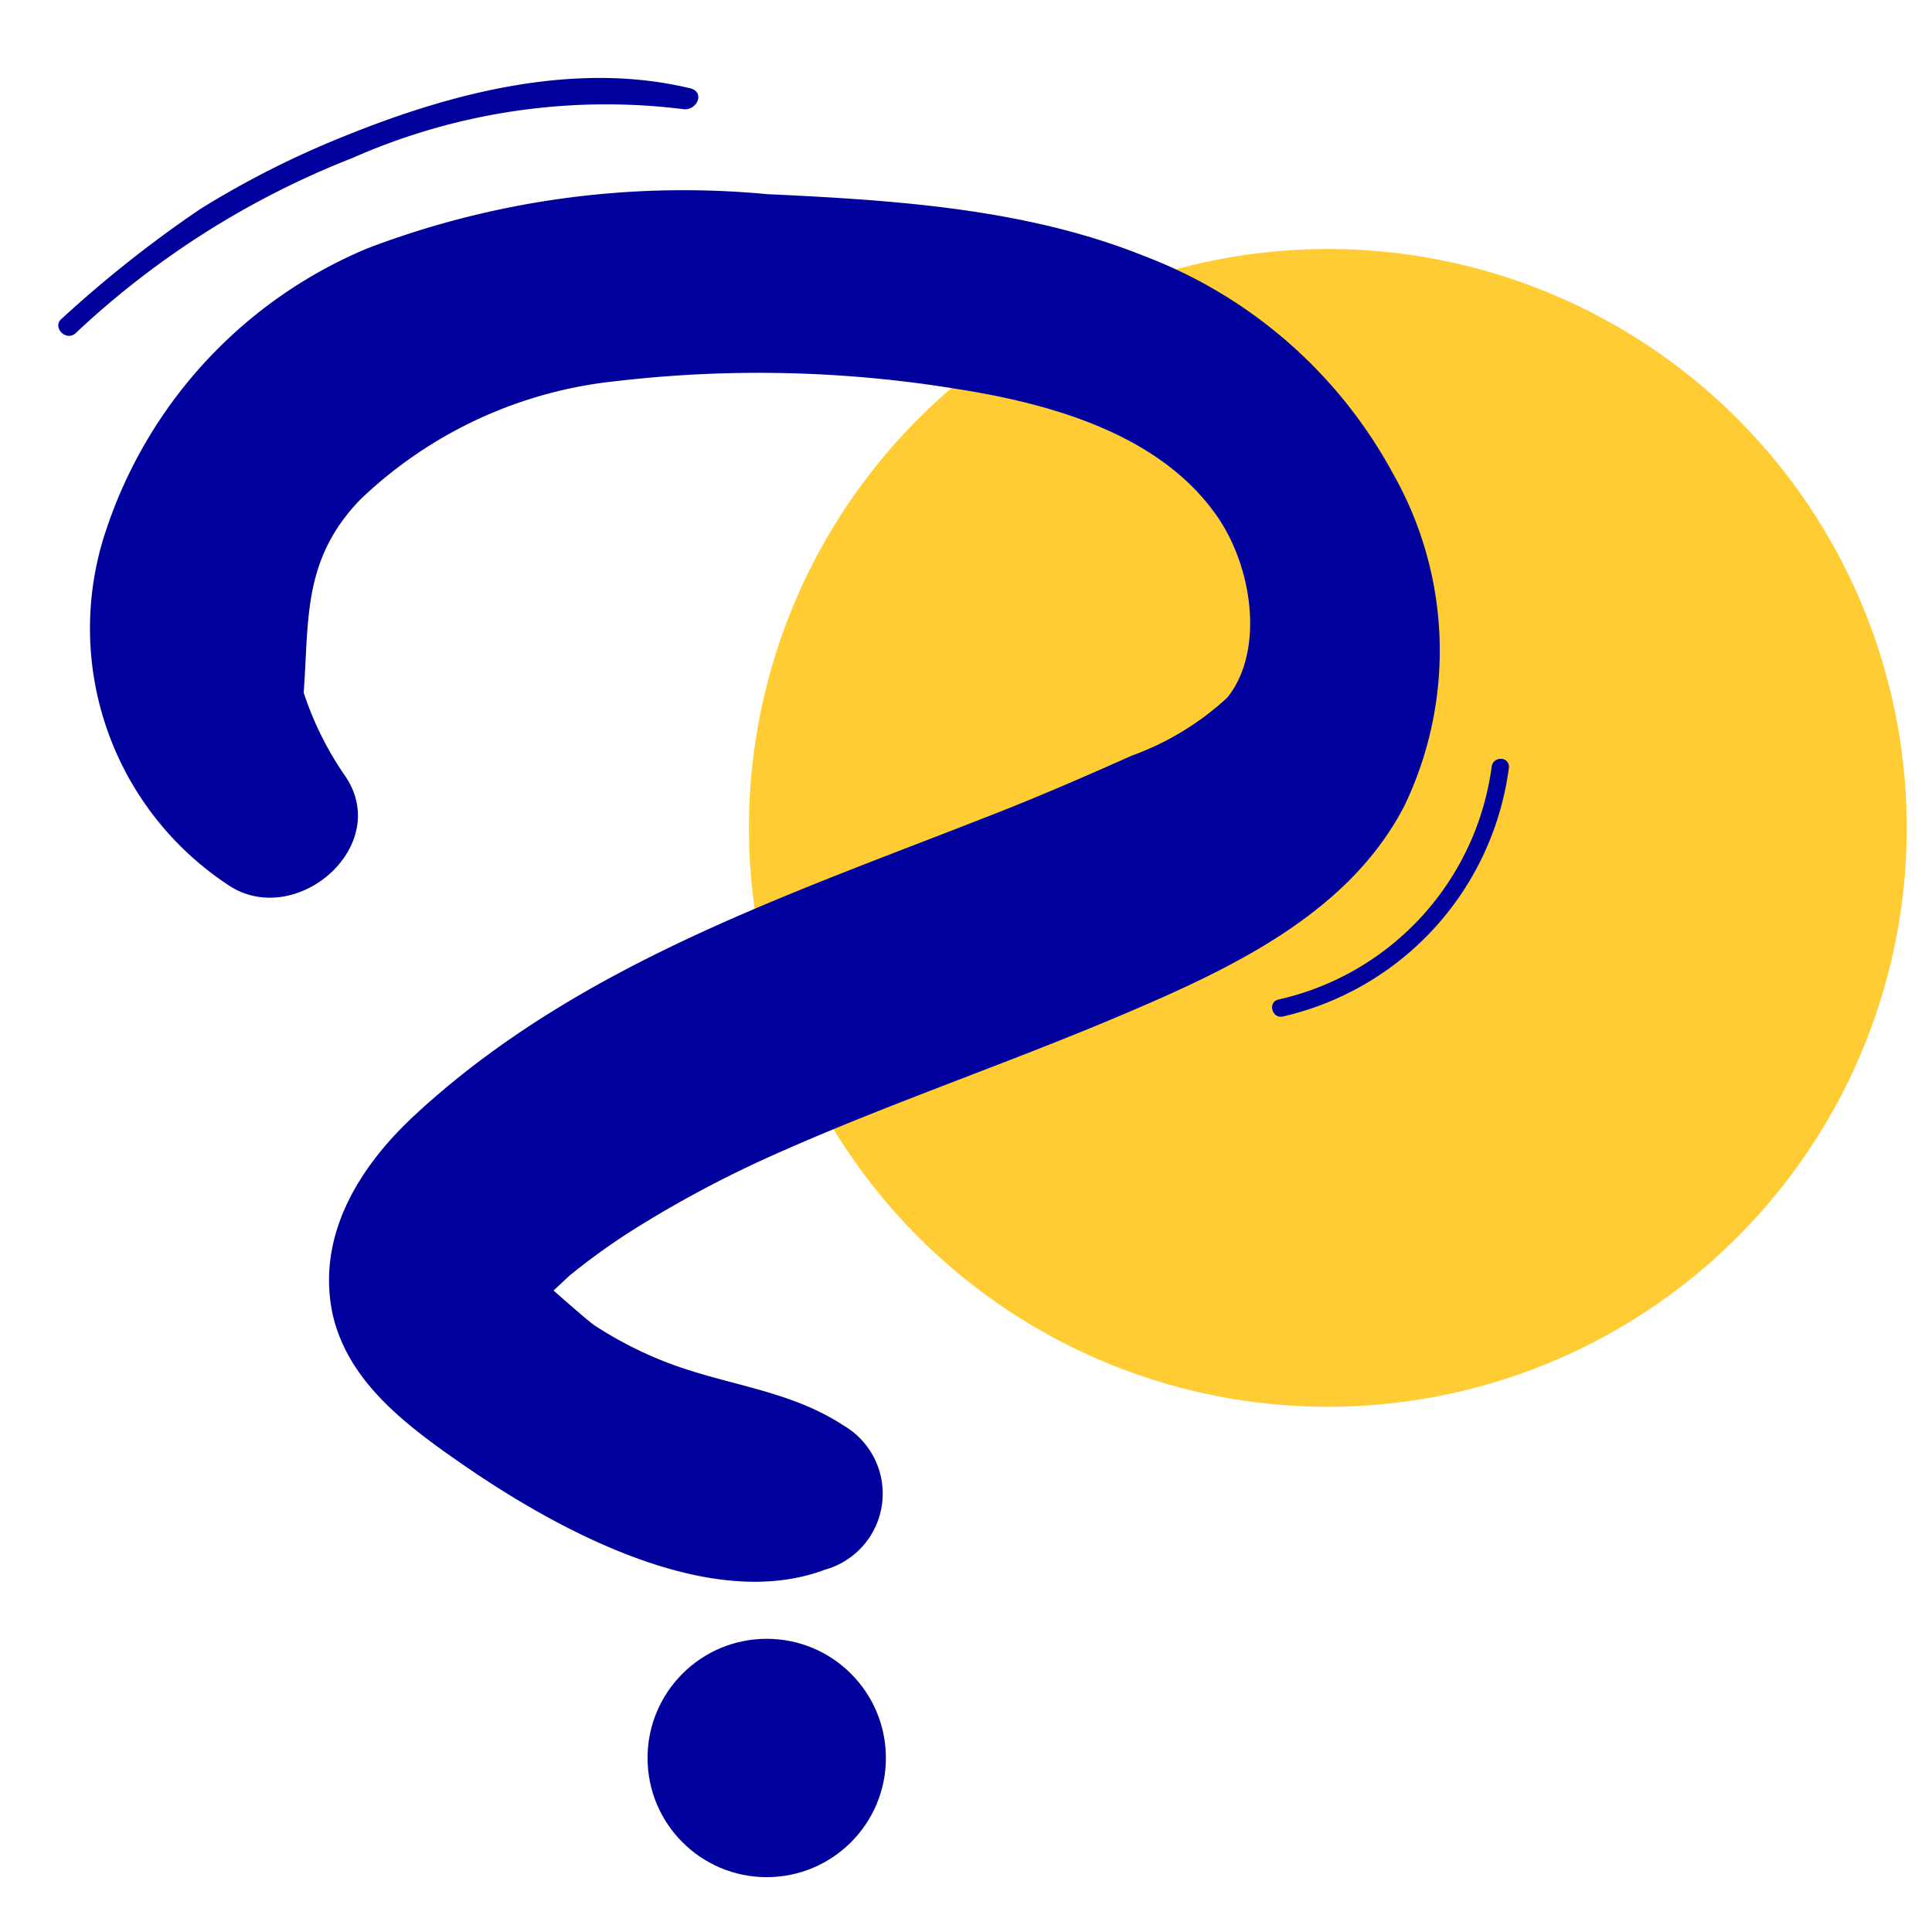 <svg id="Слой_1" data-name="Слой 1" xmlns="http://www.w3.org/2000/svg" viewBox="0 0 48.96 48.96"><defs><style>.cls-1{fill:#fc3;}.cls-2{fill:#00009c;}</style></defs><title>fastpersonalloans_icons</title><circle class="cls-1" cx="33.65" cy="20.98" r="14.67"/><path class="cls-2" d="M8.73,19.64A8.12,8.12,0,0,1,7.59,17.2v1.31c.35-2.28-.18-4.07,1.54-5.85a11,11,0,0,1,6.47-3,31.1,31.1,0,0,1,8.67.2c2.29.36,5,1.1,6.47,3.08,1,1.31,1.33,3.54.36,4.74a7.13,7.13,0,0,1-2.42,1.47c-1.21.54-2.43,1.07-3.67,1.55-5.09,2-10.41,3.77-14.5,7.56-1.36,1.26-2.49,3-2.09,5,.37,1.73,1.85,2.84,3.23,3.8,2.4,1.67,6.3,3.83,9.25,2.72a2,2,0,0,0,.47-3.66c-1.33-.87-2.84-1-4.3-1.53a9.73,9.73,0,0,1-2-1c-.24-.16-1.65-1.43-1.66-1.43l.24.78c-.17.31-.1.28.2-.09.2-.15.4-.36.59-.53a16.75,16.75,0,0,1,1.63-1.17,28.67,28.67,0,0,1,3.8-2c2.79-1.23,5.68-2.21,8.49-3.4s5.81-2.58,7.23-5.33A9.08,9.08,0,0,0,35.3,12,12,12,0,0,0,29,6.49c-3-1.21-6.36-1.42-9.56-1.57A22.52,22.52,0,0,0,9.32,6.29a11.74,11.74,0,0,0-6.63,7.14,7.79,7.79,0,0,0,3.19,9.06c1.71,1,4.08-1.1,2.85-2.85Z"/><path class="cls-2" d="M1.92,8.44A21.85,21.85,0,0,1,8.94,4a15.88,15.88,0,0,1,8.41-1.23c.34,0,.5-.44.15-.53-2.89-.7-6,.09-8.72,1.19A23.44,23.44,0,0,0,5.07,5.3,30.39,30.39,0,0,0,1.56,8.08c-.25.21.12.59.36.36Z"/><path class="cls-2" d="M32.51,25.76a7.46,7.46,0,0,0,5.73-6.32c0-.28-.41-.28-.44,0a7,7,0,0,1-5.4,5.89c-.28.06-.17.49.11.43Z"/><circle class="cls-2" cx="19.43" cy="44.55" r="3.02"/></svg>